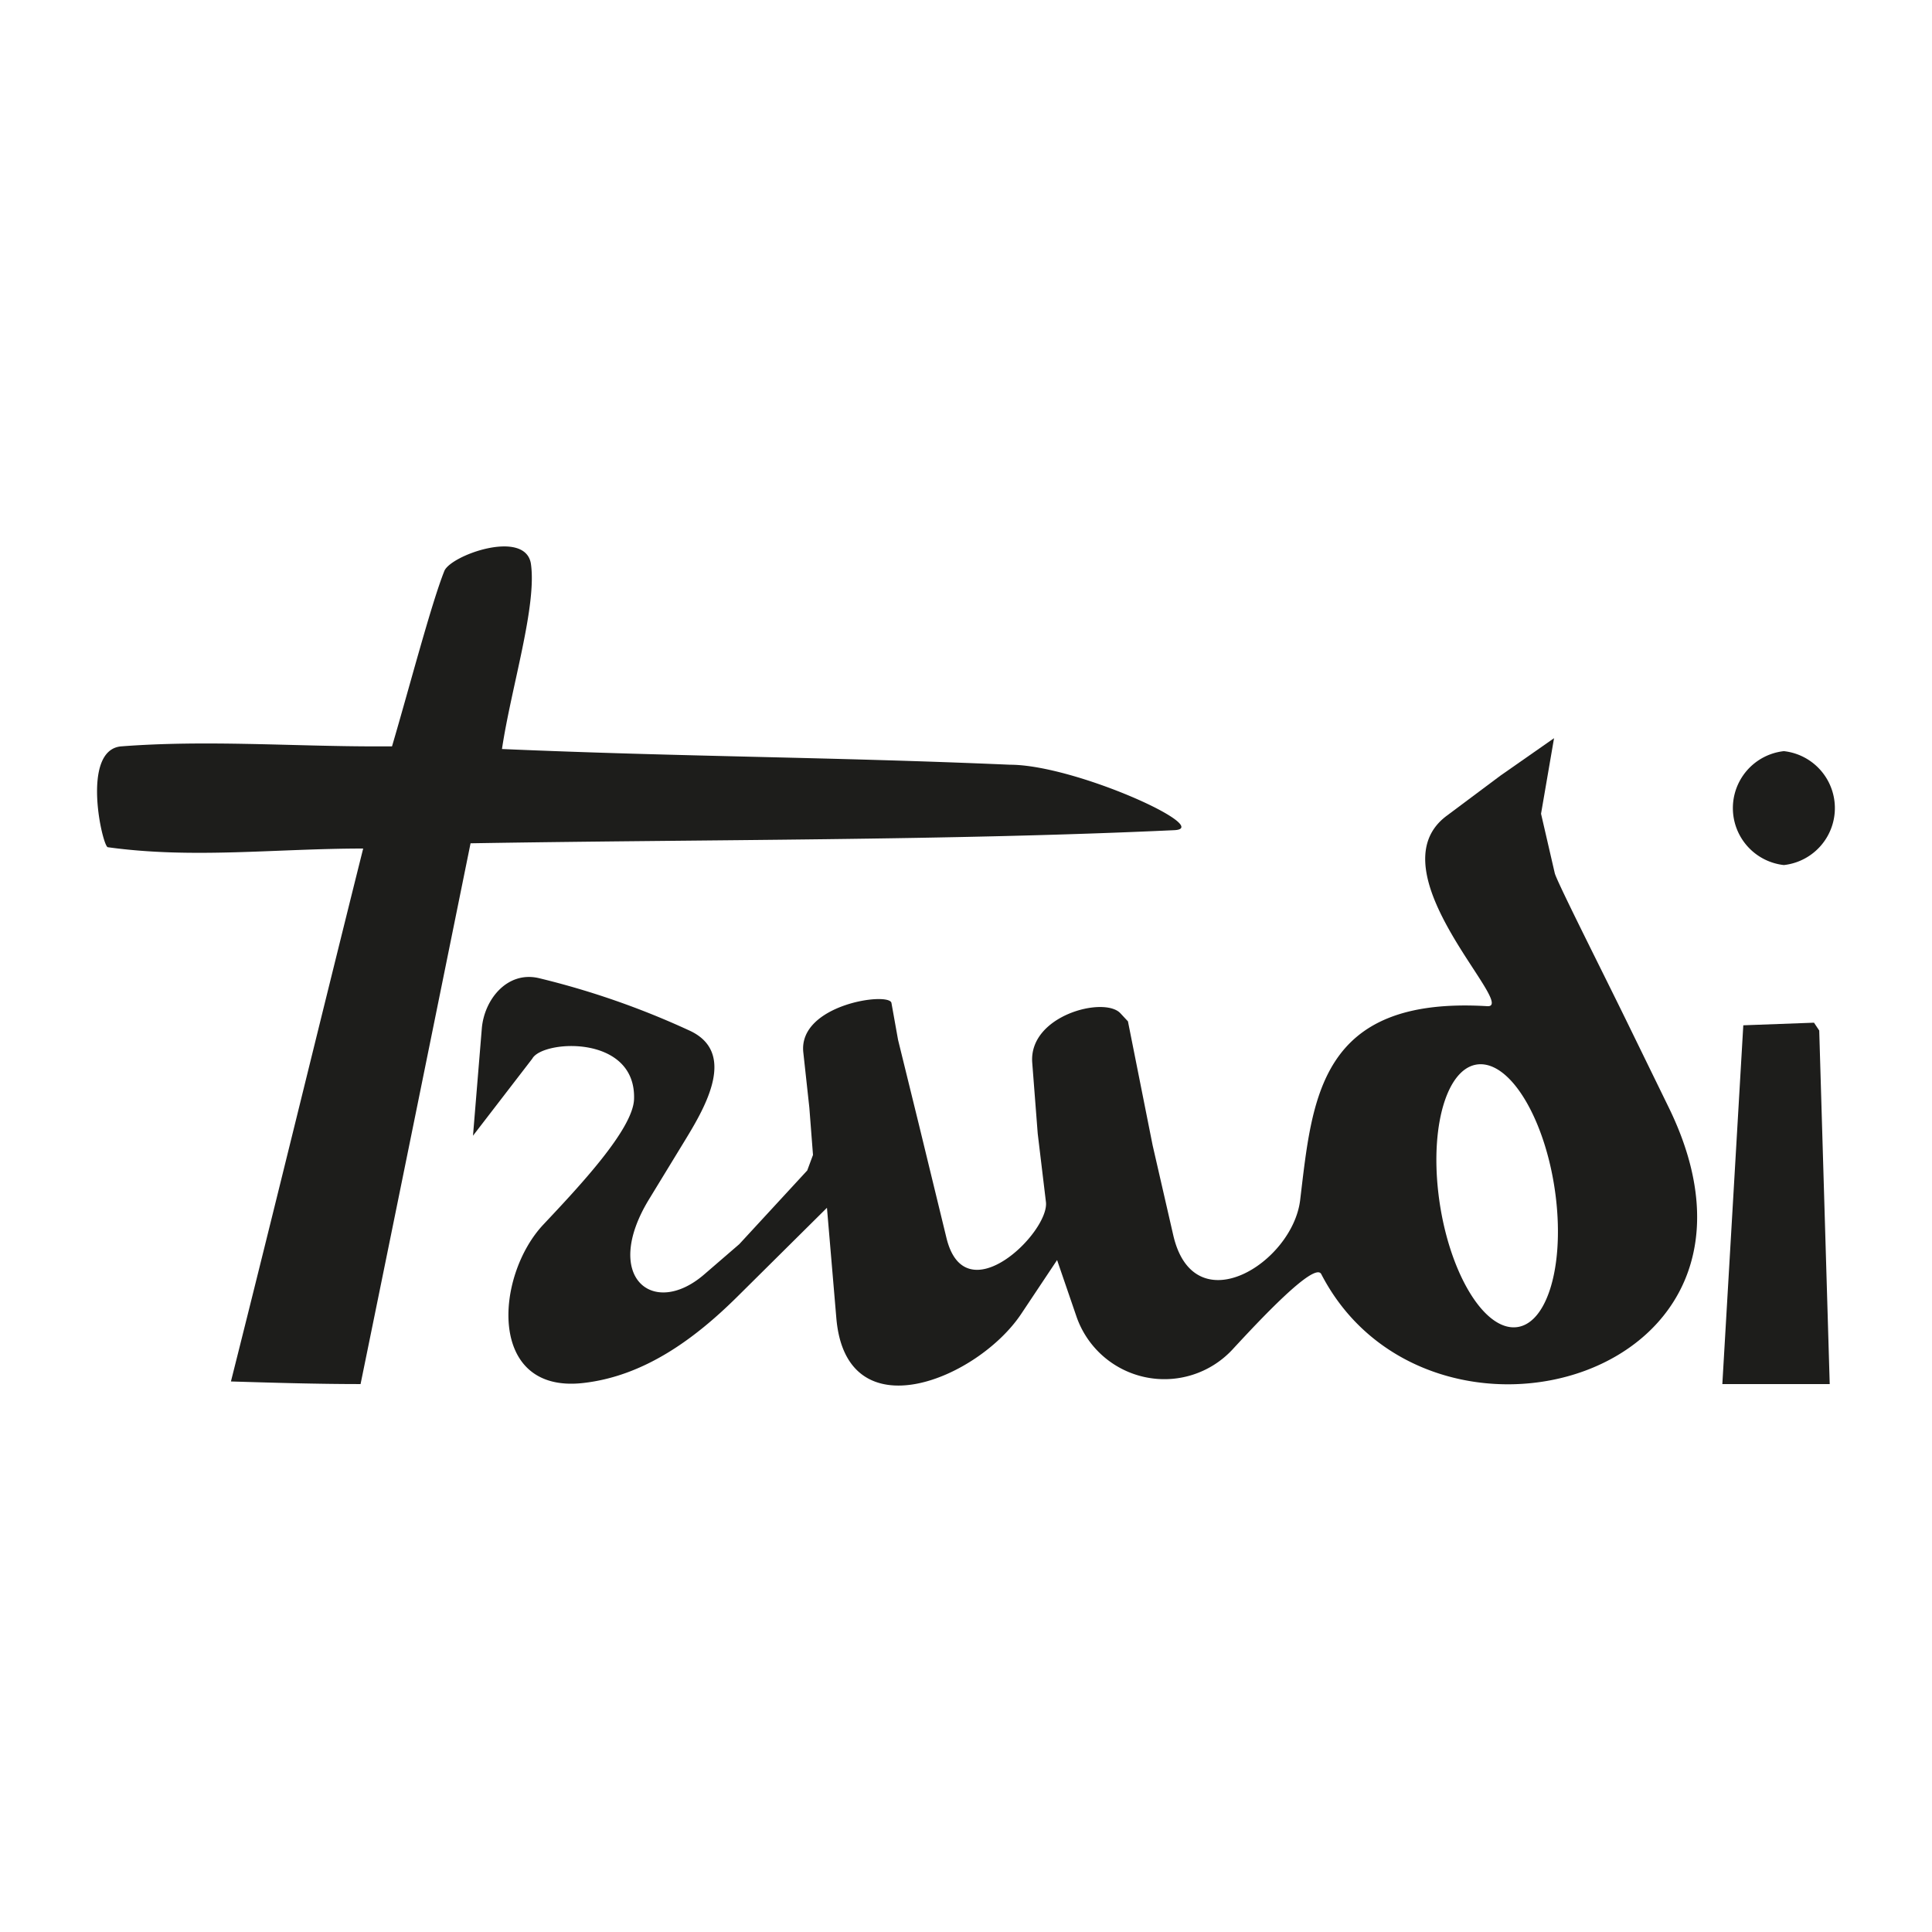 <svg id="Livello_1" data-name="Livello 1" xmlns="http://www.w3.org/2000/svg" viewBox="0 0 100 100"><defs><style>.cls-1{fill:#1d1d1b;fill-rule:evenodd}</style></defs><path class="cls-1" d="M52.279 39.582c-9.42-.407-16.876-.407-26.297-.813.475-3.186 1.83-7.455 1.492-9.624-.34-1.762-4.135-.407-4.474.406-.678 1.695-1.83 6.1-2.71 9.082h-.814c-4.405 0-8.81-.339-13.216 0-2.1.203-.949 5.219-.678 5.219 4.406.61 8.676.068 13.216.068-2.304 9.217-4.54 18.434-6.845 27.584 2.237.068 4.473.135 6.71.135 1.898-9.285 3.795-18.638 5.693-27.99 12.131-.204 24.738-.136 36.395-.678 2.169-.068-5.083-3.389-8.472-3.389zM93.892 52.934l-3.659.135-1.085 18.57h5.558l-.543-18.299-.271-.406zM92.333 44.775a2.966 2.966 0 0 0 0-5.896 2.966 2.966 0 0 0 0 5.896z"/><path class="cls-1" d="M84.154 52.776c-1.233-2.524-3.584-7.17-3.68-7.582l-.71-3.075.673-3.91-2.778 1.94-2.781 2.078c-3.864 2.885 3.731 9.952 2.104 9.853-8.718-.527-9.053 4.787-9.686 10.033-.395 3.27-5.508 6.45-6.57 1.815l-1.066-4.646-1.278-6.417-.392-.42c-.836-.894-4.75.112-4.562 2.56l.284 3.67.425 3.54c.187 1.568-4.18 5.84-5.148 1.864l-1.43-5.88-1.076-4.376-.342-1.91c-.106-.588-4.833.07-4.562 2.56l.312 2.858.189 2.448-.298.804-3.518 3.815-1.816 1.567c-2.646 2.284-5.309.132-2.853-3.893l1.865-3.057c1.057-1.732 2.709-4.567.19-5.69a42.099 42.099 0 0 0-7.775-2.701c-1.618-.367-2.811 1.1-2.937 2.615l-.456 5.545 3.069-3.988c.529-.975 5.38-1.268 5.267 2.097-.051 1.558-2.855 4.536-4.692 6.488-2.504 2.661-2.91 8.743 2.031 8.206 3.169-.346 5.802-2.284 8.016-4.48l4.63-4.592.486 5.713c.512 5.988 7.321 3.151 9.57-.223l1.856-2.785.988 2.88a4.814 4.814 0 0 0 8.079 1.762c1.372-1.485 4.261-4.582 4.606-3.915 5.53 10.701 24.887 5.51 17.988-8.62zm-5.85 15.926c-1.68-.055-3.402-3.15-3.85-6.909-.448-3.76.55-6.763 2.228-6.707 1.679.056 3.402 3.15 3.85 6.91.446 3.76-.551 6.763-2.229 6.706z"/></svg>